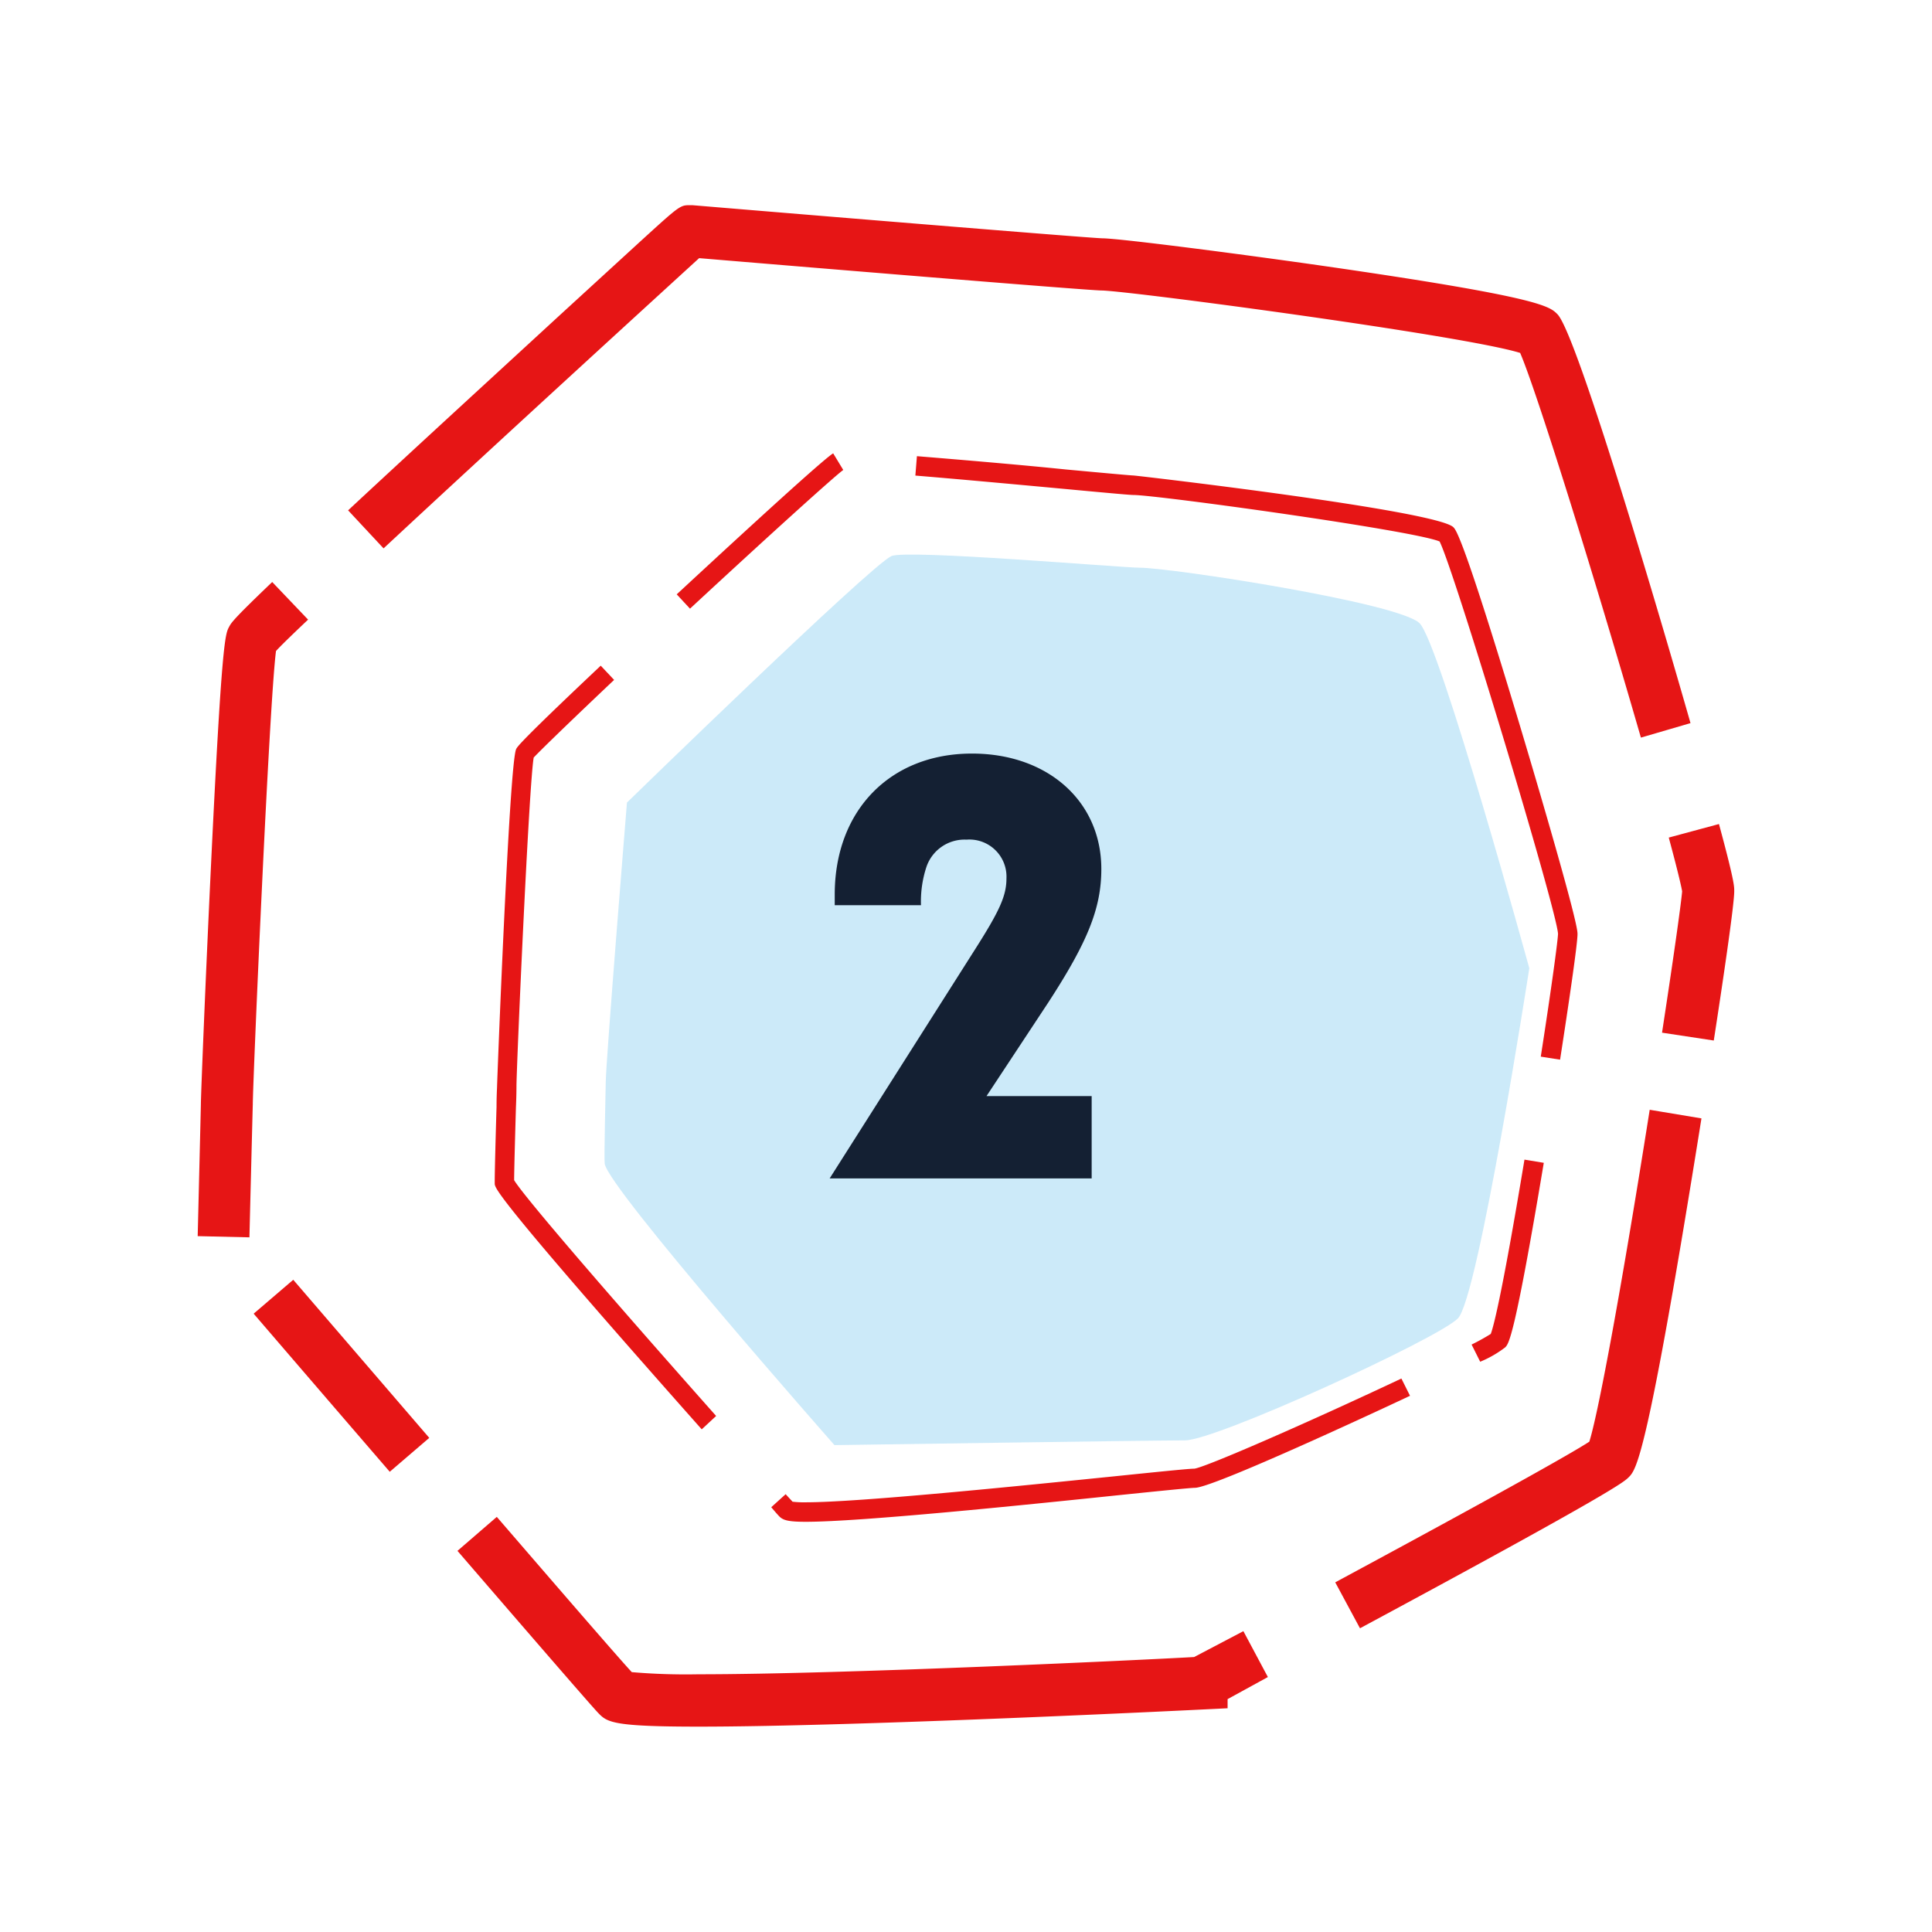 <svg id="Layer_1" data-name="Layer 1" xmlns="http://www.w3.org/2000/svg" viewBox="0 0 224 224"><defs><style>.cls-1{fill:#55b9e9;opacity:0.3;}.cls-2{fill:#e61515;}.cls-3{fill:#142033;}</style></defs><title>LVL3-Process_Step</title><path class="cls-1" d="M132.12,65.82c3.63,0,30.09,4.06,32.47,6.44s12.72,40,12.72,40-5.91,38.22-8.28,40.6S141,167,137.39,167s-40.64.55-40.64.55-26.23-29.75-26.64-32.63c-.09-.61.12-8.77.12-9.41,0-2.25,2.46-32.46,2.46-32.46s28.11-27.37,30.65-28.57C105,63.67,130.12,65.82,132.12,65.82Z"/><path class="cls-2" d="M81,200.19c-9.63,0-10.54-.47-11.53-1.47-.26-.26-.88-.88-16.43-18.91l4.56-3.94c10.73,12.44,14.44,16.69,15.65,18a73.52,73.52,0,0,0,7.75.25c17,0,52.16-1.7,57.45-2l5.71-3,2.84,5.32L142.33,197v1.06l-2.87.14C139.07,198.22,99.53,200.19,81,200.19Zm76.67-11.42-2.86-5.31c22-11.86,27.93-15.31,29.46-16.31.91-2.86,3.36-15.46,7-38.48l6,1c-6.3,39.47-7.54,40.71-8.45,41.62C188.28,171.82,187.2,172.9,157.71,188.77ZM45.19,170.64c-5.91-6.85-11.69-13.57-15.78-18.33L34,148.38l15.77,18.33ZM28.92,143.46l-6-.14c.08-3.2.36-14.69.37-15.28,0-1,.53-14.28,1.15-27.22,1.27-26.58,1.67-27.3,2.12-28.14.27-.5.49-.89,5-5.2l4.16,4.36C33.44,74,32.43,75,32,75.48c-.79,6.08-2.69,50.05-2.69,52.57C29.29,128.61,28.92,143.32,28.92,143.46ZM198.7,120.64l-6-.91c1.59-10.37,2.25-15.37,2.33-16.39-.06-.36-.33-1.71-1.55-6.23l5.82-1.57c1.77,6.53,1.77,7.22,1.77,7.72C201.11,104.77,199.6,114.8,198.7,120.64Zm-8.45-35.12c-5.83-20.16-12.19-40.42-14-44.6-6.36-2-45.23-7.18-48.52-7.24-1.56,0-36.65-2.91-46.67-3.75C76.61,34,57.61,51.35,44.47,63.58l-4.11-4.41C48.16,51.91,58,42.9,64.83,36.61L74.23,28c4.62-4.21,4.62-4.21,5.79-4.21h.25c18.22,1.52,45.91,3.79,47.52,3.84,1.91,0,15.62,1.76,26.12,3.27,24.71,3.57,25.75,4.61,26.66,5.53C182.89,38.77,193,73.31,196,83.84ZM176.86,41.13Zm-.87-.81Z"/><path class="cls-2" d="M93.42,176.44c-2,0-2.57-.18-3-.56-.12-.11-.47-.5-1-1.13l1.67-1.51.8.87a10.84,10.84,0,0,0,1.52.07c6.19,0,24.63-1.88,35.66-3,5.93-.61,8.82-.9,9.41-.9,1.3-.17,12.75-5.15,24-10.45l1,2c-.22.11-22.66,10.67-24.94,10.67-.51,0-4.53.41-9.19.89C118.24,174.55,99.72,176.44,93.42,176.44ZM81.36,165.72c-23.73-26.75-23.9-27.88-24-28.43,0,0,0-.17,0-.39,0-1.11.12-5.59.21-8.57,0-1.28.06-2.22.06-2.34,0-.35,1.42-37.67,2.22-39.15.14-.27.44-.83,9.8-9.66l1.55,1.65c-7.39,7-9,8.66-9.32,9-.55,3-2,36-2,38.11,0,.11,0,1.08-.06,2.41-.08,2.76-.21,7.37-.21,8.48,1,1.71,10.1,12.33,23.42,27.34ZM59.57,136.77Zm2.34-49Zm109.71,70.12-1-2a24.26,24.26,0,0,0,2.22-1.23c.24-.6,1.18-3.76,3.91-20.21l2.24.37c-3.39,20.31-4.07,21-4.48,21.4A12.65,12.65,0,0,1,171.62,157.88Zm1.15-3.13Zm8.11-31.9-2.24-.35c1.32-8.46,2-13.66,2-14.26-.22-3-12.08-42.26-13.73-45.47-3-1.28-32.8-5.39-35.5-5.39-.37,0-2.5-.19-8.06-.71-5.29-.49-11.88-1.1-17.22-1.54l.18-2.25c5.36.44,12,1,17.25,1.54,4,.37,7.48.69,7.86.7s35.13,4.05,37.09,6c.29.29,1.16,1.16,7.82,23.36.27.9,6.57,21.92,6.57,23.75C182.94,109.23,181.83,116.72,180.88,122.85Zm-14-60.21ZM80,70.57l-1.54-1.66c1.7-1.57,16.62-15.43,18.14-16.35l1.17,1.93C97,55,89.32,61.93,80,70.57Z"/><path class="cls-3" d="M126.57,127.08v9.55H96.19L113,110.15c2.9-4.55,3.69-6.29,3.69-8.31a4.3,4.3,0,0,0-4.63-4.49,4.67,4.67,0,0,0-4.63,3.11,12.8,12.8,0,0,0-.65,4.49h-10v-1.23c0-9.77,6.44-16.35,15.91-16.35,8.83,0,15,5.57,15,13.38,0,4.56-1.59,8.46-6.15,15.48l-7.16,10.85Z"/></svg>